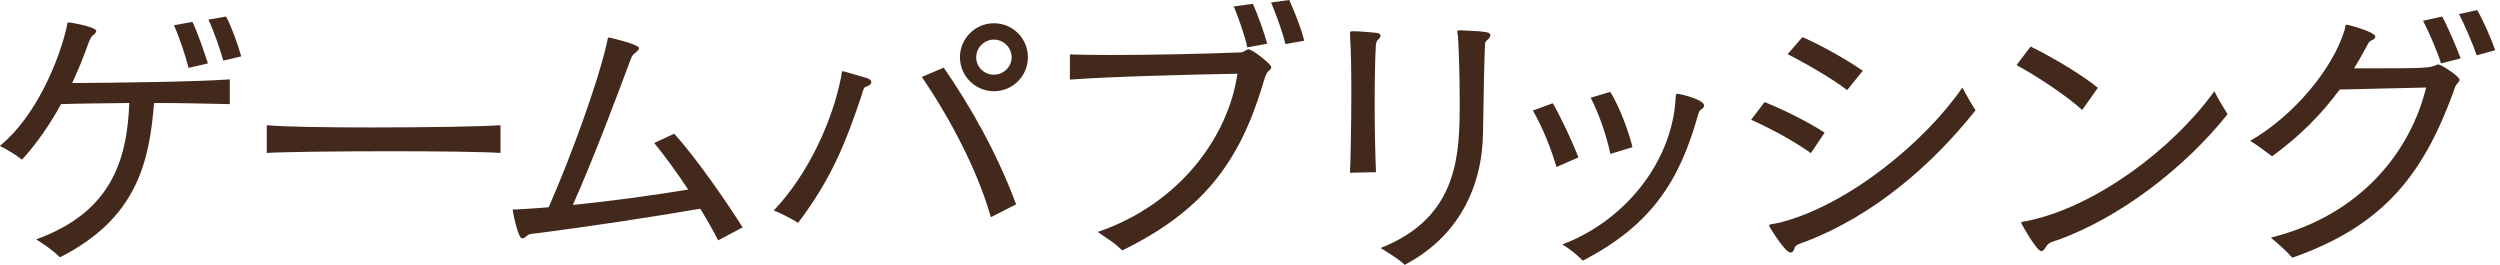 <svg width="236" height="25" viewBox="0 0 236 25" fill="none" xmlns="http://www.w3.org/2000/svg">
<path d="M21.693 9.829C19.416 9.776 16.904 9.723 14.543 9.723C14.089 15.444 12.848 20.634 5.667 24.289C5.002 23.653 4.26 23.124 3.413 22.594C10.298 20.105 11.993 15.413 12.205 9.723C9.64 9.753 7.332 9.776 5.766 9.829C4.729 11.713 3.518 13.484 2.081 15.073C1.392 14.543 0.757 14.172 -0.015 13.771C3.39 11.017 5.592 5.698 6.303 2.52C6.356 2.255 6.333 2.119 6.492 2.119C6.757 2.119 9.087 2.565 9.087 2.913C9.087 3.049 8.959 3.208 8.77 3.337C8.641 3.443 8.505 3.655 8.346 4.079C7.9 5.35 7.393 6.598 6.81 7.839C10.57 7.816 18.44 7.733 21.693 7.491V9.822V9.829ZM17.797 6.409C17.509 5.244 16.926 3.496 16.419 2.384L18.167 2.066C18.674 3.125 19.257 4.85 19.628 5.985L17.797 6.409ZM21.081 5.72C20.763 4.608 20.18 2.913 19.673 1.854L21.345 1.559C21.875 2.565 22.458 4.207 22.775 5.319L21.081 5.72Z" fill="#43291C"/>
<path d="M47.246 14.437C45.627 14.331 41.442 14.278 37.076 14.278C32.12 14.278 26.982 14.331 25.182 14.437V11.819C26.823 11.978 30.902 12.031 35.169 12.031C40.254 12.031 45.581 11.948 47.246 11.819V14.437Z" fill="#43291C"/>
<path d="M67.797 22.7C67.29 21.694 66.707 20.687 66.102 19.703C61.304 20.528 55.478 21.398 50.976 21.981C50.575 22.034 50 22.057 49.834 22.193C49.599 22.382 49.44 22.511 49.304 22.511C48.88 22.511 48.403 19.938 48.403 19.832C48.403 19.779 48.434 19.749 48.479 19.749C48.509 19.749 48.585 19.779 48.691 19.779C49.697 19.726 50.734 19.651 51.793 19.567C53.935 14.717 56.56 7.461 57.302 3.965C57.355 3.836 57.332 3.541 57.491 3.541C57.544 3.541 60.328 4.177 60.328 4.548C60.328 4.654 60.222 4.782 60.033 4.941C59.874 5.077 59.685 5.183 59.587 5.471C58.475 8.437 56.167 14.664 54.078 19.348C57.733 18.977 61.577 18.447 64.967 17.895C63.832 16.2 62.719 14.664 61.758 13.499L63.642 12.621C65.844 15.035 68.864 19.484 70.104 21.466L67.804 22.685L67.797 22.7Z" fill="#43291C"/>
<path d="M79.396 7.287C79.479 6.863 79.427 6.727 79.585 6.727C79.669 6.727 79.691 6.757 81.81 7.362C82.128 7.468 82.256 7.604 82.256 7.733C82.256 7.922 82.067 8.081 81.833 8.157C81.515 8.263 81.537 8.316 81.326 9.035C79.79 13.62 78.412 16.979 75.341 21.035C74.622 20.611 73.805 20.157 73.04 19.87C76.324 16.427 78.602 11.365 79.396 7.287ZM93.538 20.506C92.267 16.003 89.588 11.024 87.023 7.264L89.089 6.386C91.707 10.177 94.151 14.543 95.922 19.287L93.538 20.506ZM93.826 8.611C92.047 8.611 90.617 7.15 90.617 5.403C90.617 3.655 92.047 2.194 93.826 2.194C95.604 2.194 97.034 3.624 97.034 5.403C97.034 7.181 95.604 8.611 93.826 8.611ZM93.826 3.738C92.925 3.738 92.153 4.479 92.153 5.41C92.153 6.341 92.918 7.052 93.826 7.052C94.734 7.052 95.498 6.311 95.498 5.41C95.498 4.51 94.756 3.738 93.826 3.738Z" fill="#43291C"/>
<path d="M101.006 5.138C101.982 5.168 103.307 5.191 104.82 5.191C108.664 5.191 113.643 5.085 117.032 4.949C117.244 4.949 117.433 4.873 117.592 4.759C117.721 4.684 117.781 4.653 117.857 4.653C118.228 4.653 120.006 6.061 120.006 6.326C120.006 6.432 119.953 6.538 119.764 6.696C119.476 6.939 119.317 7.627 119.204 7.99C116.979 15.353 113.559 19.908 105.932 23.646C105.244 22.927 104.449 22.48 103.624 21.898C111.388 19.249 115.965 12.863 116.813 6.961C112.364 7.037 104.918 7.226 100.999 7.514V5.13L101.006 5.138ZM117.744 4.472C117.502 3.307 116.926 1.74 116.472 0.605L118.273 0.363C118.75 1.423 119.31 3.011 119.628 4.124L117.744 4.472ZM121.345 4.154C121.08 3.042 120.445 1.317 119.991 0.235L121.709 0C122.185 1.059 122.851 2.701 123.116 3.844L121.345 4.162V4.154Z" fill="#43291C"/>
<path d="M127.436 16.314C127.489 15.496 127.565 11.887 127.565 8.603C127.565 6.643 127.535 4.79 127.459 3.7C127.459 3.435 127.436 3.246 127.436 3.14C127.436 2.981 127.489 2.951 127.724 2.951C128.465 2.951 129.131 3.034 129.737 3.08C130.183 3.11 130.319 3.216 130.319 3.375C130.319 3.534 130.16 3.692 130.032 3.798C129.926 3.904 129.873 4.199 129.873 4.434C129.82 5.312 129.767 7.453 129.767 9.761C129.767 12.069 129.82 14.581 129.896 16.253L127.436 16.306V16.314ZM137.795 9.534C137.795 7.15 137.719 4.903 137.636 3.465C137.613 3.231 137.561 3.064 137.561 2.989C137.561 2.883 137.636 2.86 137.909 2.86C140.557 2.966 140.686 3.072 140.686 3.337C140.686 3.465 140.58 3.624 140.398 3.783C140.239 3.912 140.186 3.995 140.186 4.207C140.11 5.849 140.058 8.762 139.997 12.553C139.921 17.744 137.613 22.382 132.604 25C132.022 24.44 131.174 23.941 130.327 23.411C137.772 20.498 137.795 14.429 137.795 9.534Z" fill="#43291C"/>
<path d="M146.928 15.761C146.482 14.172 145.604 11.97 144.703 10.434L146.587 9.746C147.359 11.1 148.388 13.272 149.001 14.861L146.936 15.761H146.928ZM158.187 9.141C158.187 8.982 158.217 8.845 158.376 8.845C158.482 8.845 160.866 9.375 160.866 9.958C160.866 10.117 160.76 10.245 160.518 10.381C160.412 10.434 160.359 10.646 160.275 10.911C158.528 17.138 155.857 21.27 149.417 24.607C148.91 24.1 148.305 23.578 147.488 23.071C153.239 20.922 157.9 15.39 158.187 9.141ZM152.013 14.52C151.695 12.954 150.976 10.783 150.159 9.224L152.013 8.671C152.89 10.101 153.708 12.296 154.109 13.892L152.013 14.528V14.52Z" fill="#43291C"/>
<path d="M170.952 14.46C169.257 13.242 166.979 12.054 165.307 11.305L166.578 9.632C168.515 10.427 170.71 11.516 172.246 12.523L170.952 14.452V14.46ZM170.445 22.806C169.991 22.965 169.514 23.124 169.439 23.335C169.355 23.653 169.227 23.842 169.015 23.842C168.508 23.842 167.002 21.383 167.002 21.3C167.002 21.141 167.32 21.171 167.925 21.035C174.47 19.416 181.802 13.302 185.245 8.27C185.669 9.035 186.04 9.723 186.494 10.412C182.362 15.602 176.876 20.347 170.445 22.806ZM174.364 8.505C173.04 7.476 170.627 6.068 168.75 5.115L170.15 3.503C171.875 4.245 174.281 5.599 175.847 6.681L174.364 8.512V8.505Z" fill="#43291C"/>
<path d="M196.557 10.381C195.021 8.982 192.214 7.15 190.36 6.144L191.684 4.396C193.515 5.274 196.504 7.014 198.04 8.293L196.557 10.381ZM194.28 22.647C193.879 22.776 193.379 22.889 193.167 23.252C193.039 23.494 192.88 23.706 192.691 23.706C192.297 23.706 191.049 21.535 190.86 21.164C190.829 21.111 190.807 21.058 190.807 21.035C190.807 20.899 191.049 20.929 191.419 20.846C197.806 19.522 205.115 14.066 209.035 8.611C209.383 9.299 209.829 10.064 210.283 10.782C206.174 15.92 200.113 20.528 194.287 22.647H194.28Z" fill="#43291C"/>
<path d="M214.354 22.435C222.912 20.316 227.573 14.225 229.025 8.263C226.165 8.338 223.01 8.391 220.869 8.452C219.09 10.866 216.972 12.954 214.482 14.755C213.794 14.248 213.158 13.748 212.417 13.294C216.442 10.994 220.233 6.538 221.345 2.777C221.398 2.648 221.345 2.33 221.557 2.33C221.61 2.33 224.236 2.996 224.236 3.465C224.236 3.624 224.047 3.753 223.835 3.836C223.646 3.889 223.547 4.124 223.358 4.472C222.987 5.16 222.616 5.826 222.223 6.454C229.245 6.454 229.32 6.432 230.039 6.114C230.07 6.084 230.123 6.084 230.176 6.084C230.463 6.084 232.188 7.218 232.188 7.536C232.188 7.642 232.06 7.778 231.87 8.013C231.765 8.142 231.659 8.52 231.575 8.755C228.768 16.359 225.113 21.285 216.397 24.327C215.814 23.661 215.073 23.033 214.354 22.42V22.435ZM230.433 5.985C230.085 4.85 229.298 3.049 228.738 1.96L230.539 1.559C231.091 2.565 231.863 4.396 232.287 5.508L230.433 5.985ZM233.8 5.221C233.429 4.131 232.665 2.361 232.128 1.324L233.853 0.953C234.413 1.929 235.177 3.655 235.548 4.744L233.8 5.221Z" fill="#43291C"/>
</svg>
